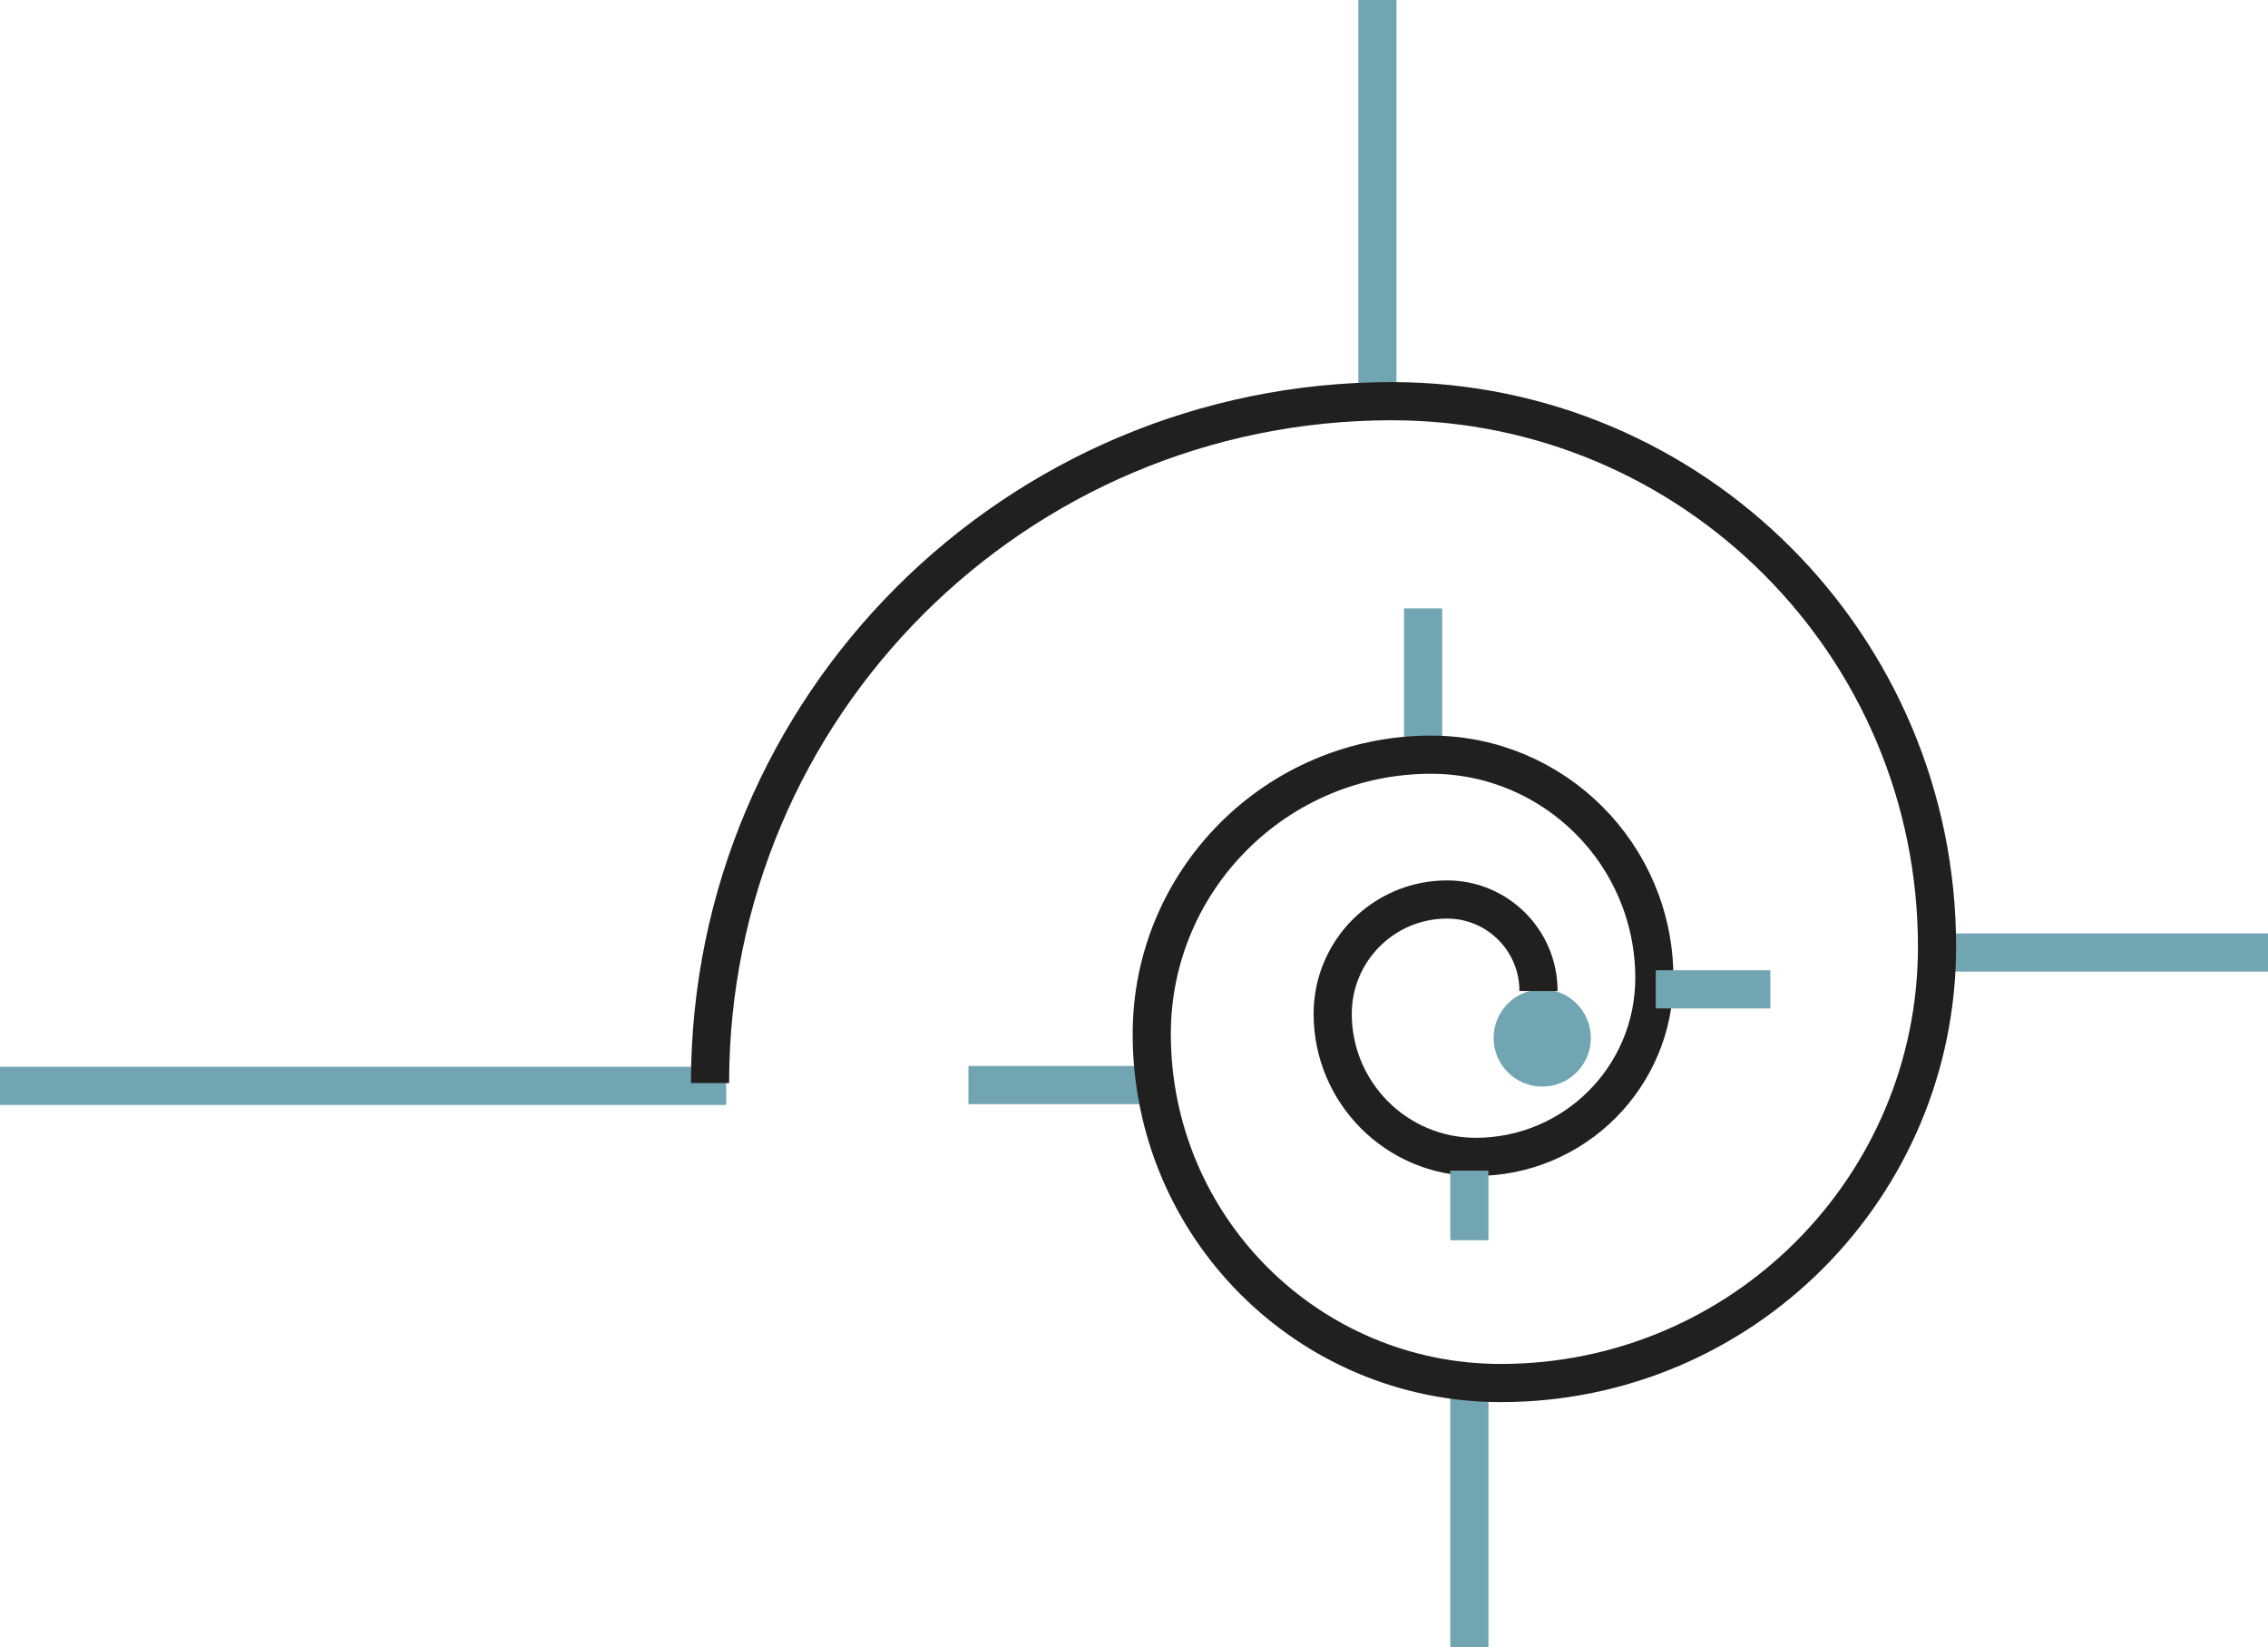 <?xml version="1.0" encoding="utf-8"?>
<!-- Generator: Adobe Illustrator 16.0.3, SVG Export Plug-In . SVG Version: 6.00 Build 0)  -->
<!DOCTYPE svg PUBLIC "-//W3C//DTD SVG 1.1 Tiny//EN" "http://www.w3.org/Graphics/SVG/1.1/DTD/svg11-tiny.dtd">
<svg version="1.1" baseProfile="tiny" id="Calque_1"
	 xmlns="http://www.w3.org/2000/svg" xmlns:xlink="http://www.w3.org/1999/xlink" x="0px" y="0px" width="59.438px"
	 height="43.158px" viewBox="0 0 59.438 43.158" xml:space="preserve">
<line fill="none" stroke="#70A5B1" stroke-miterlimit="10" x1="19.031" y1="28.45" x2="0" y2="28.45"/>
<line fill="none" stroke="#70A5B1" stroke-miterlimit="10" x1="30.153" y1="28.429" x2="25.38" y2="28.429"/>
<line fill="none" stroke="#70A5B1" stroke-miterlimit="10" x1="37.295" y1="19.587" x2="37.295" y2="15.94"/>
<line fill="none" stroke="#70A5B1" stroke-miterlimit="10" x1="36.098" y1="10.511" x2="36.098" y2="0"/>
<line fill="none" stroke="#70A5B1" stroke-miterlimit="10" x1="50.764" y1="24.956" x2="59.438" y2="24.956"/>
<line fill="none" stroke="#70A5B1" stroke-miterlimit="10" x1="38.508" y1="36.234" x2="38.508" y2="43.158"/>
<circle fill="#70A5B1" cx="40.418" cy="27.195" r="1.274"/>
<path fill="none" stroke="#221F1F" stroke-miterlimit="10" d="M18.608,28.376c0-9.867,7.999-17.865,17.865-17.865
	c7.895,0,14.291,6.398,14.291,14.292c0,6.313-5.117,11.433-11.432,11.433c-5.053,0-9.148-4.095-9.148-9.146
	c0-4.041,3.277-7.317,7.318-7.317c3.232,0,5.854,2.621,5.854,5.854c0,2.586-2.096,4.684-4.682,4.684
	c-2.07,0-3.748-1.678-3.748-3.748c0-1.654,1.342-2.996,2.998-2.996c1.324,0,2.396,1.073,2.396,2.397"/>
<line fill="none" stroke="#70A5B1" stroke-miterlimit="10" x1="46.395" y1="25.921" x2="43.393" y2="25.921"/>
<line fill="none" stroke="#70A5B1" stroke-miterlimit="10" x1="38.508" y1="32.495" x2="38.508" y2="30.671"/>
</svg>
